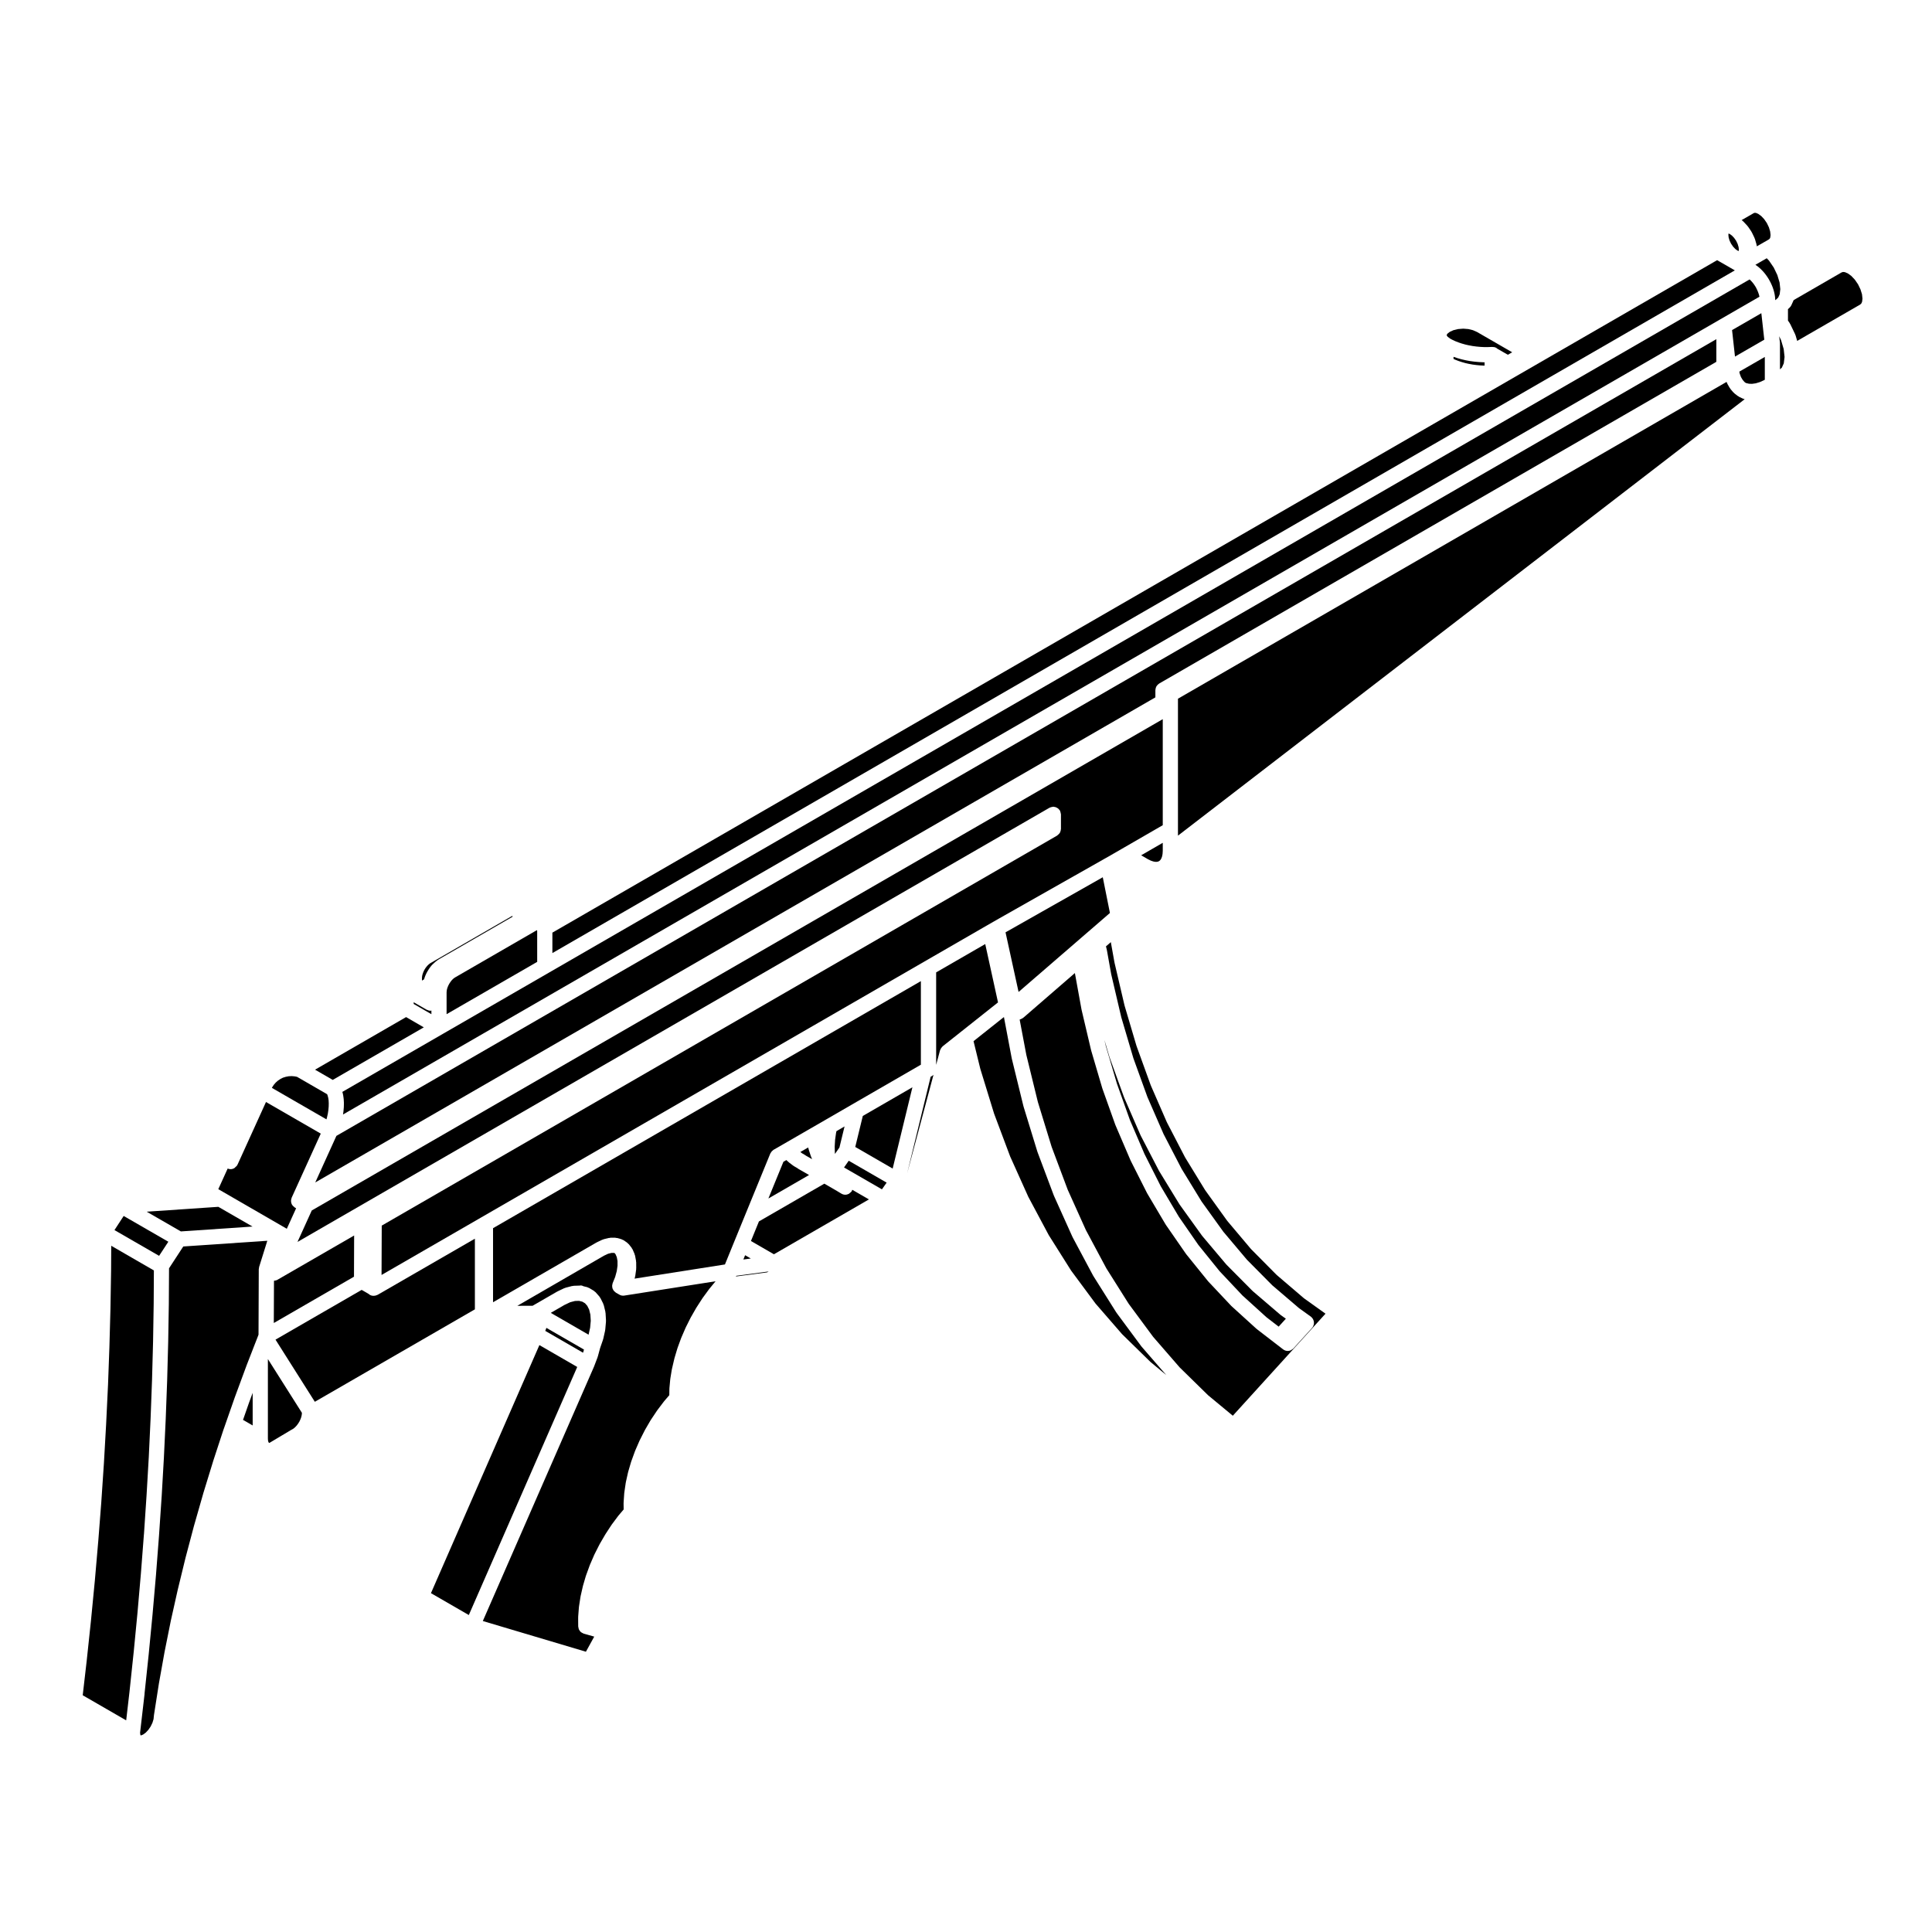 <?xml version="1.0" encoding="UTF-8"?>
<!-- Uploaded to: SVG Repo, www.svgrepo.com, Generator: SVG Repo Mixer Tools -->
<svg fill="#000000" width="800px" height="800px" version="1.1" viewBox="144 144 512 512" xmlns="http://www.w3.org/2000/svg">
 <g>
  <path d="m612.78 204.25-0.539-1.129-0.719-1.047-0.777-0.82-0.789-0.574-0.586-0.25-0.344-0.035-0.262 0.082-3.211 1.852 0.156 0.109c0.051 0.039 0.082 0.098 0.125 0.137 0.047 0.039 0.105 0.066 0.156 0.109l1.027 1.094c0.035 0.039 0.051 0.09 0.086 0.133 0.035 0.039 0.086 0.066 0.117 0.109l0.887 1.301c0.031 0.047 0.031 0.098 0.059 0.137 0.023 0.047 0.07 0.074 0.09 0.121l0.68 1.406c0.023 0.051 0.02 0.105 0.039 0.156 0.02 0.055 0.059 0.09 0.082 0.141l0.422 1.438c0.02 0.059 0.012 0.117 0.02 0.176 0.012 0.066 0.051 0.117 0.059 0.188l0.02 0.203 1.898-1.098s0.004 0 0.012-0.004l0.039-0.023h0.012l1.254-0.727 0.211-0.195 0.133-0.297 0.082-0.648-0.109-0.953z"/>
  <path d="m534.34 231.5-1.215-0.297-1.352-0.105-1.359 0.105-1.203 0.289-0.977 0.434-0.59 0.449-0.227 0.316-0.031 0.117 0.031 0.117 0.227 0.316 0.664 0.504 0.57 0.301 0.848 0.395 0.816 0.316 0.812 0.273 0.988 0.281 0.863 0.195h0.012l1.023 0.191 0.992 0.133 1.023 0.098 0.973 0.051h1.109 0.012l1.039-0.035c0.012-0.004 0.02 0.004 0.035 0 0.016 0 0.023-0.004 0.035-0.004 0.02 0 0.039 0.012 0.059 0.012 0.047-0.004 0.09 0.012 0.125 0.012 0.031 0 0.059 0 0.09 0.004 0.402 0.012 0.785 0.152 1.082 0.449l2.785 1.602 1.145-0.66-9.316-5.379z"/>
  <path d="m531.35 239.94 0.988 0.281 0.863 0.195h0.012l1.023 0.191 0.992 0.133 1.023 0.098 0.973 0.051h0.207v-0.875h-0.215c-0.039 0-0.07-0.004-0.105-0.004l-1.113-0.059h-0.012c-0.02-0.004-0.047-0.004-0.07-0.004l-1.102-0.102-0.012-0.004c-0.031 0-0.051 0-0.082-0.004l-1.094-0.145c-0.012 0-0.016-0.004-0.02-0.012-0.031 0-0.051 0-0.082-0.004l-1.062-0.195c-0.012-0.004-0.02-0.012-0.035-0.016s-0.023 0-0.047-0.004l-1.043-0.238c-0.012-0.004-0.02-0.012-0.031-0.016-0.023-0.004-0.051 0-0.074-0.012l-1.004-0.289c-0.016-0.004-0.023-0.016-0.047-0.02-0.012-0.004-0.031-0.004-0.047-0.012l-0.934-0.312v0.555l0.5 0.23 0.816 0.316z"/>
  <path d="m604.5 208.66-0.398-0.836-0.547-0.789-0.578-0.609-0.547-0.398-0.348-0.152-0.043 0.375 0.07 0.68 0.238 0.816 0.402 0.836 0.551 0.797 0.582 0.613 0.539 0.391 0.348 0.152 0.047-0.383-0.07-0.652z"/>
  <path d="m599.57 213.25-0.512-0.301-308.67 178.21v5.414l313.36-180.92-1.336-0.773-0.004-0.004-2.832-1.629z"/>
  <path d="m258.32 411.81c-0.086 0.012-0.156 0.051-0.242 0.051h-0.004c-0.328-0.004-0.629-0.105-0.902-0.246-0.031-0.016-0.066-0.004-0.102-0.023l-3.441-1.988v0.453l4.695 2.711 0.004-0.957z"/>
  <path d="m296.97 506.26-10.027-5.797-28.738 65.742 10.035 5.797z"/>
  <path d="m215.05 525.86 0.051 0.188 0.066 0.16 0.055 0.086 0.051 0.051 0.02 0.008 0.012 0.008 0.07 0.008h0.051l5.668-3.387 0.039-0.012 0.031-0.027 0.445-0.242 0.324-0.227 0.367-0.34 0.363-0.398 0.344-0.469 0.305-0.484 0.258-0.531 0.203-0.512 0.145-0.523 0.07-0.445 0.02-0.363-9.016-14.246v21.027l0.02 0.406z"/>
  <path d="m218.68 468.87 1.328 0.766 2.465-5.43-0.348-0.203v-0.004l-0.012-0.004c-0.09-0.055-0.152-0.137-0.227-0.203-0.105-0.086-0.211-0.16-0.301-0.266-0.055-0.066-0.098-0.133-0.141-0.203-0.02-0.031-0.051-0.039-0.07-0.07-0.023-0.051-0.023-0.105-0.051-0.145-0.039-0.086-0.082-0.16-0.105-0.246-0.023-0.082-0.035-0.156-0.055-0.238-0.016-0.098-0.023-0.18-0.031-0.281 0-0.086-0.012-0.156 0-0.246 0.004-0.082 0.02-0.152 0.035-0.23 0.02-0.105 0.051-0.195 0.086-0.301 0.016-0.051 0.012-0.105 0.035-0.152l7.719-16.992-14.516-8.379-6.344 13.965v0.004l-1.211 2.656c-0.012 0.023-0.035 0.035-0.051 0.059-0.02 0.035-0.016 0.082-0.039 0.109-0.109 0.191-0.293 0.309-0.441 0.441-0.102 0.086-0.16 0.203-0.273 0.273-0.312 0.188-0.664 0.297-1.027 0.297-0.258 0-0.52-0.066-0.77-0.168l-2.484 5.465 1.5 0.867h0.004l15.324 8.859c-0.004-0.008-0.004 0 0 0z"/>
  <path d="m217.46 483.2c-0.215 0.121-0.473 0.156-0.727 0.191-0.039 0.004-0.082 0.031-0.125 0.035l-0.047 11.184 21.25-12.273 0.039-10.918-20.391 11.773c0.008 0 0.004 0 0 0.008z"/>
  <path d="m300.39 495.86 0.168-1.84-0.102-1.633-0.328-1.336-0.5-1-0.594-0.672-0.699-0.418-0.891-0.223-1.074 0.035-1.273 0.332-1.527 0.727-3.547 2.051-0.02 0.062 9.973 5.762z"/>
  <path d="m338.61 472.98 3.047-7.453 6.484-15.836c0.031-0.074 0.09-0.121 0.125-0.191 0.074-0.133 0.145-0.25 0.246-0.363 0.086-0.102 0.18-0.172 0.281-0.25 0.07-0.055 0.121-0.133 0.203-0.176l2.731-1.57s0-0.004 0.004-0.004l6.832-3.945h0.004l4.211-2.43c0.016-0.012 0.031-0.02 0.047-0.031l0.047-0.023s0-0.004 0.004-0.004l6.949-4.019c0.004 0 0.016-0.004 0.02-0.012l0.023-0.016 17.977-10.383h0.004v-0.004l0.191-0.105v-22.156l-113.38 65.473v19.629l27.418-15.836c0.031-0.016 0.059-0.016 0.09-0.031 0.02-0.016 0.035-0.035 0.059-0.047l1.375-0.648c0.059-0.031 0.125-0.023 0.191-0.051 0.059-0.02 0.109-0.07 0.176-0.086l1.328-0.332c0.082-0.02 0.156 0 0.238-0.012 0.086-0.016 0.168-0.055 0.258-0.055h1.238c0.098 0 0.18 0.039 0.273 0.055 0.098 0.016 0.188-0.004 0.281 0.023l0.867 0.246s0.004 0.004 0.012 0.004l0.238 0.07c0.098 0.031 0.168 0.098 0.25 0.133 0.105 0.051 0.215 0.066 0.316 0.133l0.68 0.465s0.004 0.004 0.004 0.012h0.004l0.258 0.176c0.09 0.066 0.141 0.152 0.215 0.227 0.07 0.066 0.152 0.105 0.211 0.176l0.734 0.926c0.055 0.074 0.074 0.156 0.121 0.238 0.051 0.082 0.121 0.141 0.16 0.23l0.508 1.188c0.031 0.07 0.023 0.145 0.047 0.215 0.02 0.074 0.07 0.133 0.086 0.207l0.262 1.414c0.012 0.066-0.012 0.121 0 0.18 0.004 0.059 0.035 0.105 0.035 0.168l0.012 1.582c0 0.051-0.023 0.09-0.023 0.137 0 0.055 0.016 0.102 0.012 0.152l-0.238 1.715c-0.004 0.031-0.035 0.047-0.039 0.074-0.012 0.066 0.004 0.121-0.012 0.188l-0.137 0.504 23.949-3.758z"/>
  <path d="m322.09 506.78c0.004-0.023 0-0.047 0-0.07l0.605-2.59c0.004-0.02 0.02-0.035 0.023-0.055 0.004-0.023 0-0.047 0.004-0.07l0.785-2.625c0.004-0.02 0.023-0.035 0.031-0.059 0.004-0.016 0-0.035 0.004-0.055l0.957-2.621c0.004-0.02 0.02-0.031 0.031-0.051 0.012-0.02 0.004-0.035 0.012-0.055l1.129-2.609c0.004-0.02 0.023-0.031 0.031-0.047 0.012-0.023 0.004-0.047 0.016-0.066l1.285-2.559c0.004-0.016 0.023-0.023 0.031-0.039 0.012-0.02 0.012-0.039 0.02-0.059l1.43-2.5c0.012-0.02 0.031-0.031 0.039-0.047 0.004-0.016 0.004-0.031 0.016-0.047l1.559-2.414c0.012-0.016 0.031-0.023 0.039-0.039 0.012-0.02 0.016-0.039 0.023-0.059l1.676-2.293c0.012-0.016 0.031-0.023 0.039-0.039 0.012-0.016 0.016-0.035 0.023-0.051l1.734-2.109-24.199 3.797c-0.105 0.016-0.211 0.023-0.312 0.023h-0.004c-0.246-0.004-0.5-0.051-0.742-0.145-0.055-0.023-0.09-0.07-0.141-0.098-0.035-0.02-0.074-0.012-0.105-0.031l-0.91-0.523c-0.074-0.047-0.121-0.109-0.191-0.168-0.109-0.086-0.215-0.168-0.312-0.273-0.086-0.102-0.145-0.203-0.211-0.312-0.066-0.105-0.125-0.215-0.172-0.336-0.039-0.121-0.059-0.246-0.082-0.371-0.02-0.125-0.035-0.25-0.023-0.379 0.004-0.137 0.039-0.266 0.074-0.398 0.02-0.086 0.012-0.172 0.047-0.258l0.676-1.668 0.422-1.551 0.203-1.426-0.004-1.258-0.191-1.02-0.316-0.746-0.25-0.316c0-0.004-0.004-0.004-0.004-0.004l-0.012-0.016-0.117-0.035h-0.73l-0.891 0.227-1.074 0.504-22.957 13.285 4.035-0.012 2.207-1.27s0-0.004 0.004-0.004l4.277-2.469c0.023-0.016 0.051-0.016 0.074-0.023 0.023-0.016 0.039-0.039 0.066-0.051l1.754-0.836c0.066-0.031 0.137-0.023 0.203-0.051 0.059-0.02 0.102-0.066 0.16-0.082l1.703-0.441c0.074-0.02 0.145 0 0.215-0.012 0.082-0.016 0.145-0.051 0.227-0.055l1.582-0.051c0.367-0.098 0.699 0.004 0.996 0.168l0.984 0.242c0.105 0.023 0.188 0.098 0.289 0.133 0.09 0.039 0.18 0.047 0.266 0.102l1.23 0.734c0.09 0.055 0.145 0.141 0.227 0.207 0.082 0.066 0.176 0.105 0.246 0.188l0.984 1.113c0.055 0.066 0.074 0.141 0.121 0.211 0.055 0.082 0.125 0.133 0.172 0.223l0.719 1.438c0.035 0.07 0.031 0.141 0.055 0.211 0.023 0.074 0.082 0.125 0.102 0.207l0.422 1.723c0.016 0.066 0 0.121 0.004 0.188 0.012 0.059 0.039 0.105 0.047 0.172l0.117 1.969c0 0.055-0.02 0.102-0.02 0.152 0 0.055 0.02 0.102 0.016 0.152l-0.191 2.125c-0.004 0.047-0.031 0.086-0.035 0.125-0.004 0.039 0.004 0.086 0 0.125l-0.5 2.231c-0.004 0.031-0.035 0.039-0.047 0.07-0.012 0.051 0 0.105-0.02 0.152l-0.766 2.211-0.594 2.188c-0.004 0.023-0.031 0.035-0.035 0.055-0.012 0.047-0.004 0.09-0.02 0.133l-0.945 2.481c-0.004 0.016-0.02 0.02-0.023 0.031-0.004 0.02-0.004 0.039-0.012 0.059l-29.449 67.371 27.32 8.137 2.203-4.004-2.793-0.789c-0.039-0.012-0.066-0.039-0.105-0.055-0.141-0.051-0.262-0.117-0.383-0.195-0.105-0.066-0.207-0.117-0.293-0.195-0.102-0.09-0.172-0.191-0.246-0.297-0.074-0.105-0.156-0.195-0.211-0.312-0.055-0.105-0.082-0.227-0.109-0.344-0.035-0.133-0.074-0.266-0.086-0.406 0-0.039-0.02-0.074-0.02-0.109l-0.012-1.535v-0.004-0.012-0.855c0-0.023 0.016-0.051 0.016-0.074 0-0.023-0.012-0.051-0.012-0.082l0.191-2.5c0-0.023 0.016-0.051 0.02-0.074 0-0.031-0.012-0.055-0.004-0.082l0.398-2.59c0.004-0.023 0.02-0.047 0.023-0.07 0.004-0.023 0-0.051 0-0.074l0.598-2.637c0.004-0.02 0.02-0.035 0.023-0.059 0.004-0.02 0-0.047 0.004-0.066l0.785-2.676c0.004-0.023 0.023-0.039 0.031-0.059 0.004-0.02 0-0.047 0.012-0.066l0.977-2.676c0.004-0.02 0.02-0.031 0.031-0.051 0.012-0.02 0-0.039 0.012-0.059l1.152-2.664c0.012-0.02 0.023-0.035 0.035-0.055 0.004-0.016 0.004-0.035 0.016-0.055l1.32-2.609c0.012-0.02 0.023-0.031 0.035-0.051 0.012-0.016 0.012-0.035 0.02-0.055l1.477-2.539c0.012-0.02 0.023-0.023 0.039-0.047 0.004-0.016 0.004-0.031 0.016-0.047l1.602-2.449c0.012-0.016 0.023-0.023 0.039-0.039 0.012-0.02 0.016-0.047 0.031-0.066l1.734-2.324c0.012-0.02 0.035-0.023 0.051-0.047 0.012-0.016 0.016-0.039 0.031-0.055l1.352-1.594-0.023-1.621c0-0.031 0.016-0.059 0.016-0.09s-0.016-0.055-0.012-0.086l0.172-2.5c0-0.023 0.016-0.047 0.02-0.074 0-0.023-0.012-0.051-0.004-0.082l0.379-2.59c0.004-0.023 0.02-0.047 0.023-0.074 0.004-0.023 0-0.051 0-0.074l0.59-2.644c0.004-0.023 0.02-0.039 0.031-0.066 0.004-0.02 0-0.047 0.004-0.07l0.785-2.676c0.004-0.02 0.02-0.035 0.031-0.055 0.004-0.023 0-0.047 0.012-0.066l0.977-2.684c0.004-0.02 0.023-0.035 0.031-0.055 0.012-0.02 0.004-0.047 0.016-0.066l1.16-2.664c0.004-0.02 0.023-0.031 0.035-0.051 0.004-0.02 0.004-0.035 0.016-0.055l1.328-2.621c0.012-0.02 0.023-0.031 0.035-0.051 0.012-0.016 0.012-0.035 0.02-0.055l1.484-2.551c0.012-0.02 0.031-0.031 0.047-0.051 0.012-0.02 0.012-0.039 0.02-0.055l1.629-2.438c0.012-0.016 0.023-0.023 0.035-0.039 0.016-0.016 0.016-0.039 0.031-0.059l1.75-2.312c0.012-0.02 0.035-0.023 0.047-0.047 0.016-0.016 0.016-0.039 0.031-0.055l1.379-1.605 0.02-1.637c0-0.023 0.016-0.051 0.016-0.082s-0.012-0.055-0.012-0.086l0.227-2.457c0-0.023 0.02-0.051 0.02-0.074 0-0.023-0.004-0.047 0-0.07l0.418-2.539c0.016 0.023 0.031 0.004 0.039-0.016z"/>
  <path d="m182.32 592.84v0.012l-1.199 10.344 0.066 0.523 0.082 0.172 0.172-0.016 0.508-0.215 0.672-0.488 0.691-0.738 0.613-0.898 0.48-0.992 0.289-0.961 0.105-1.043c0-0.02 0.016-0.035 0.016-0.055s-0.004-0.035 0-0.051l1.281-8.176c0-0.012 0.004-0.016 0.004-0.02v-0.023l1.477-8.238c0-0.004 0.004-0.012 0.004-0.02v-0.023l1.664-8.293c0-0.004 0.004-0.012 0.004-0.016v-0.023l1.867-8.352c0-0.012 0.004-0.016 0.012-0.02v-0.02l2.039-8.383c0-0.004 0.004-0.012 0.012-0.02v-0.02l2.227-8.414c0-0.012 0.012-0.016 0.012-0.023v-0.016l2.418-8.445c0-0.004 0.004-0.012 0.004-0.016v-0.02l2.602-8.465c0-0.004 0.004-0.012 0.004-0.016v-0.02l2.777-8.473c0-0.012 0.012-0.016 0.016-0.023 0.004-0.012 0-0.016 0-0.02l0.203-0.559v-0.004l0.609-1.742 2.152-6.16c0-0.004 0.004-0.012 0.012-0.016v-0.02l3.129-8.473c0-0.004 0.004-0.012 0.012-0.016 0.004-0.004 0-0.016 0-0.02l1.738-4.465v-0.012l1.184-3.023v-0.004l0.18-0.469v-0.004l0.055-0.141 0.066-17.355c0-0.039 0.02-0.074 0.02-0.109 0.004-0.105 0.031-0.195 0.051-0.301 0.016-0.059 0-0.117 0.02-0.176l2.172-6.949-22.27 1.512-3.773 5.785-0.055 9.41v0.012 0.016l-0.168 10.066v0.012 0.012l-0.273 10.125v0.012 0.012l-0.379 10.176v0.016 0.004l-0.484 10.242v0.004 0.016l-0.59 10.281c0 0.004 0 0.012-0.004 0.016v0.012l-0.699 10.344v0.004 0.016l-0.801 10.387v0.012 0.012l-0.91 10.438v0.012 0.004l-1.012 10.488v0.004 0.016l-1.117 10.539c0.016 0 0.016 0 0.016 0.004z"/>
  <path d="m288.5 496.7 10.004 5.781 0.078-0.191 0.176-0.641-9.957-5.75z"/>
  <path d="m610.78 227.02v-0.023l-7.766 4.481 0.777 7.019 7.766-4.481-0.305-2.703v-0.031l-0.473-4.231z"/>
  <path d="m258.66 399.59c0.02-0.023 0.031-0.055 0.051-0.074l0.414-0.395c0.02-0.02 0.051-0.023 0.07-0.047 0.02-0.02 0.031-0.051 0.055-0.07l0.422-0.344c0.023-0.02 0.059-0.023 0.09-0.051 0.023-0.016 0.039-0.047 0.066-0.066l0.43-0.289c0.016-0.012 0.039-0.012 0.055-0.023 0.02-0.012 0.031-0.031 0.051-0.047l19.457-11.23-0.012-0.195-0.004-0.039-0.023 0.004-0.281 0.141-21.391 12.352h-0.004l-0.223 0.141-0.293 0.242-0.289 0.277-0.258 0.297-0.293 0.387-0.23 0.367-0.195 0.367-0.191 0.449-0.141 0.418-0.098 0.359-0.055 0.363-0.02 0.363v0.621l0.559-0.324c0.004-0.023 0.023-0.047 0.031-0.07 0.012-0.031 0-0.059 0.012-0.09l0.191-0.559c0.012-0.023 0.031-0.047 0.039-0.074 0.012-0.023 0.004-0.055 0.016-0.082l0.242-0.551c0.012-0.023 0.035-0.047 0.047-0.07 0.012-0.023 0.012-0.055 0.023-0.082l0.289-0.527c0.012-0.02 0.031-0.035 0.047-0.055 0.012-0.02 0.012-0.039 0.02-0.059l0.324-0.52c0.012-0.02 0.035-0.031 0.051-0.051 0.016-0.031 0.016-0.059 0.035-0.086l0.352-0.484c0.02-0.023 0.047-0.035 0.066-0.059 0.02-0.023 0.02-0.055 0.039-0.074l0.387-0.441c0.027 0.012 0.051 0 0.07-0.02z"/>
  <path d="m261.34 418-26.609 15.359 0.172 0.672c0.012 0.035 0 0.07 0.004 0.105 0.004 0.035 0.031 0.059 0.035 0.098l0.125 0.867c0.004 0.035-0.004 0.066-0.004 0.102 0 0.031 0.02 0.059 0.023 0.098l0.051 0.945c0 0.023-0.012 0.047-0.012 0.074 0 0.023 0.012 0.047 0.012 0.07l-0.02 1.004c0 0.023-0.012 0.047-0.016 0.07 0 0.02 0.012 0.039 0.004 0.066l-0.09 1.043c0 0.023-0.016 0.039-0.016 0.066 0 0.02 0.004 0.039 0 0.059l-0.102 0.66 364.94-210.7 10.438-6.027-0.145-0.578-0.215-0.629-0.277-0.645-0.316-0.645-0.379-0.598-0.406-0.555-0.457-0.523-0.418-0.406-318.28 183.76z"/>
  <path d="m366.46 448.1 1.355-5.582-2.144 1.25-0.102 0.438-0.262 1.859-0.105 1.797 0.043 1.668 0.031 0.262z"/>
  <path d="m251.62 413.54-24.129 13.934 4.688 2.711 24.133-13.926z"/>
  <path d="m286.36 390.86-0.02-0.34-0.004-0.02-0.066 0.027-0.23 0.113-21.352 12.336-0.312 0.195-0.273 0.223-0.273 0.266-0.273 0.309-0.258 0.363-0.246 0.383-0.223 0.422-0.176 0.406-0.137 0.391-0.09 0.355-0.051 0.363-0.027 0.383v5.731l24.012-13.863z"/>
  <path d="m188.61 473.07-11.836-6.828-2.438 3.742 11.828 6.824z"/>
  <path d="m178.31 592.4 1.113-10.535 0.004-0.008 1.008-10.445v-0.004l0.906-10.414v-0.004l0.801-10.391 0.008-0.004 0.688-10.289v-0.004l0.598-10.281v-0.008l0.477-10.195v-0.004l0.379-10.172v-0.008l0.273-10.102 0.164-10.047 0.051-8.809-11.301-6.531-0.039 6.539-0.008 0.012 0.008 0.016-0.168 10.066-0.004 0.008 0.004 0.008-0.277 10.125-0.004 0.012 0.004 0.008-0.371 10.176-0.004 0.016v0.008l-0.492 10.23v0.02l-0.586 10.293v0.02l-0.695 10.34v0.023l-0.809 10.395-0.004 0.012v0.004l-0.902 10.438-0.004 0.012v0.012l-1.016 10.488v0.02l-1.121 10.539v0.016l-1.07 9.262 11.52 6.652z"/>
  <path d="m210.96 521.76v-8.641l-0.965 2.606-1.59 4.559z"/>
  <path d="m210.92 469.05-9.059-5.227-3.109 0.211h-0.004l-15.875 1.078 9.059 5.227z"/>
  <path d="m222.12 429.25-0.816-0.07-0.793 0.039-0.789 0.152-0.75 0.234-0.648 0.328-0.695 0.469-0.57 0.504-0.52 0.609-0.418 0.645-0.066 0.141 14.461 8.344 0.16-0.59 0.215-0.977 0.133-0.918 0.082-0.91 0.016-0.879-0.039-0.785-0.098-0.645-0.152-0.586-0.137-0.371-7.977-4.609z"/>
  <path d="m269.85 490.99v-18.723l-25.75 14.863s-0.004 0-0.012 0.004c-0.031 0.016-0.066 0.012-0.098 0.031-0.273 0.137-0.57 0.23-0.891 0.238h-0.004c-0.605 0.031-1.066-0.176-1.406-0.504l-1.844-1.066-22.832 13.184 10.422 16.469z"/>
  <path d="m452.14 334.59-225.52 130.2-3.785 8.34 197.91-114.27 1.395-0.805c0.035-0.02 0.082-0.02 0.109-0.039 0.125-0.066 0.266-0.098 0.402-0.133 0.117-0.031 0.238-0.066 0.352-0.07 0.051-0.004 0.09-0.031 0.137-0.031 0.102 0 0.188 0.047 0.289 0.059 0.117 0.016 0.238 0.031 0.344 0.07 0.137 0.047 0.262 0.109 0.383 0.188 0.102 0.059 0.195 0.117 0.293 0.195 0.105 0.09 0.191 0.195 0.281 0.312 0.051 0.066 0.117 0.105 0.156 0.18 0.023 0.035 0.02 0.082 0.039 0.109 0.059 0.121 0.098 0.25 0.125 0.383 0.039 0.133 0.074 0.262 0.082 0.395 0.004 0.039 0.031 0.082 0.031 0.117v3.906c0 0.039-0.023 0.082-0.031 0.117 0 0.09-0.016 0.172-0.031 0.262-0.02 0.098-0.047 0.18-0.082 0.277-0.023 0.086-0.059 0.16-0.102 0.242-0.02 0.035-0.016 0.082-0.039 0.109-0.016 0.031-0.051 0.039-0.066 0.07-0.055 0.086-0.109 0.156-0.176 0.23-0.09 0.105-0.191 0.188-0.301 0.266-0.07 0.055-0.109 0.125-0.191 0.172l-178.98 103.36-0.051 13.078 25.734-14.855 0.781-0.453 117.43-67.801 16.398-9.465h0.004l1.723-0.992s0.004 0 0.012-0.004l1.508-0.863s0-0.004 0.004-0.004l27.965-15.84c0.004-0.004 0.004-0.004 0.016-0.012l1.543-0.871 3.16-1.824 10.75-6.207v-28.098z"/>
  <path d="m598.85 233.88-365.7 211.14-5.602 12.34 222.64-128.55v-1.934c0-0.039 0.02-0.074 0.023-0.109 0.004-0.09 0.02-0.176 0.035-0.266 0.02-0.098 0.047-0.18 0.074-0.277 0.031-0.086 0.066-0.156 0.105-0.238 0.016-0.039 0.016-0.082 0.035-0.109 0.02-0.031 0.055-0.055 0.082-0.09 0.051-0.082 0.105-0.145 0.168-0.215 0.066-0.074 0.121-0.137 0.191-0.195s0.133-0.105 0.207-0.156c0.035-0.023 0.055-0.059 0.098-0.086l147.64-85.246z"/>
  <path d="m606.33 249.8c-0.074-0.02-0.133-0.07-0.203-0.098-0.07-0.02-0.137-0.016-0.207-0.047l-1.004-0.473c-0.09-0.047-0.152-0.121-0.238-0.176-0.039-0.031-0.09-0.016-0.121-0.047l-0.246-0.188s-0.004 0-0.004-0.004l-0.641-0.492c-0.066-0.047-0.098-0.109-0.145-0.168-0.051-0.047-0.105-0.066-0.152-0.109l-0.746-0.867c-0.055-0.066-0.074-0.145-0.121-0.215-0.023-0.039-0.074-0.055-0.102-0.102l-0.605-1.055c-0.039-0.07-0.047-0.145-0.074-0.215-0.016-0.039-0.059-0.055-0.07-0.098l-0.09-0.238-145.39 83.957v36.289l150.19-115.66z"/>
  <path d="m489.62 488.1c-0.031-0.023-0.051-0.066-0.082-0.09-0.02-0.016-0.039-0.004-0.055-0.02l-7.113-6.082c-0.023-0.02-0.031-0.047-0.051-0.066-0.023-0.02-0.055-0.031-0.074-0.051l-6.664-6.727c-0.02-0.02-0.031-0.051-0.051-0.074-0.016-0.02-0.039-0.023-0.059-0.047l-6.211-7.371c-0.02-0.023-0.023-0.055-0.047-0.082-0.012-0.02-0.039-0.023-0.051-0.047l-5.742-7.981c-0.016-0.023-0.016-0.055-0.031-0.074s-0.039-0.031-0.051-0.051l-5.254-8.578c-0.016-0.031-0.016-0.059-0.031-0.09-0.012-0.016-0.031-0.023-0.039-0.039l-4.742-9.148c-0.012-0.023-0.012-0.051-0.02-0.074-0.012-0.02-0.031-0.023-0.039-0.047l-4.231-9.703c-0.012-0.031-0.004-0.059-0.016-0.09-0.004-0.016-0.023-0.02-0.031-0.035l-3.703-10.23c-0.012-0.023 0-0.051-0.012-0.074-0.012-0.016-0.023-0.023-0.031-0.039l-3.176-10.734c-0.004-0.023 0-0.051-0.004-0.082-0.004-0.016-0.02-0.02-0.023-0.035l-2.625-11.219c-0.004-0.023 0.004-0.051-0.004-0.074 0-0.012-0.012-0.02-0.016-0.031l-0.957-5.34-1.289 1.117 0.227 0.922c0.012 0.023 0 0.051 0.004 0.074 0.004 0.02 0.02 0.039 0.023 0.059l1.133 6.332 2.664 11.383 3.219 10.887 3.719 10.277 4.281 9.82 4.781 9.215 5.297 8.66 5.762 8.004 6.246 7.41 6.699 6.766 7.106 6.07 3.141 2.254c0.035 0.023 0.051 0.066 0.086 0.09 0.031 0.023 0.066 0.035 0.098 0.059 0.051 0.047 0.07 0.102 0.105 0.145 0.07 0.074 0.137 0.137 0.191 0.223 0.047 0.059 0.074 0.117 0.105 0.18 0.047 0.086 0.082 0.172 0.109 0.262 0.031 0.09 0.059 0.168 0.082 0.262 0.016 0.07 0.023 0.133 0.031 0.203 0.012 0.102 0.012 0.191 0.004 0.293-0.004 0.098-0.004 0.176-0.02 0.273-0.016 0.07-0.023 0.133-0.047 0.195-0.031 0.105-0.074 0.195-0.117 0.293-0.031 0.059-0.031 0.117-0.059 0.172-0.016 0.023-0.047 0.035-0.059 0.059-0.023 0.035-0.031 0.082-0.051 0.109-0.02 0.031-0.059 0.039-0.082 0.066-0.031 0.035-0.035 0.082-0.07 0.109l-4.934 5.43c-0.117 0.133-0.277 0.211-0.422 0.309-0.082 0.055-0.145 0.125-0.23 0.168-0.266 0.121-0.543 0.191-0.836 0.191h-0.004c-0.422 0-0.863-0.137-1.23-0.422l-2.195-1.691c0-0.004 0-0.004-0.004-0.004l-4.727-3.641c-0.031-0.023-0.051-0.066-0.082-0.09-0.012-0.016-0.035-0.004-0.051-0.02l-6.535-5.934c-0.02-0.02-0.031-0.047-0.051-0.059-0.02-0.02-0.051-0.031-0.07-0.051l-6.133-6.516c-0.02-0.023-0.023-0.055-0.051-0.082-0.012-0.016-0.031-0.023-0.051-0.039l-5.715-7.074c-0.02-0.023-0.023-0.051-0.039-0.074-0.016-0.02-0.039-0.023-0.051-0.047l-5.285-7.629c-0.02-0.023-0.02-0.051-0.035-0.074-0.016-0.02-0.035-0.023-0.047-0.047l-4.84-8.168c-0.02-0.023-0.02-0.055-0.031-0.082-0.012-0.016-0.031-0.023-0.039-0.039l-4.379-8.672c-0.012-0.023-0.012-0.055-0.02-0.082-0.012-0.016-0.023-0.023-0.031-0.039l-3.926-9.168c-0.012-0.023-0.012-0.051-0.02-0.074-0.004-0.016-0.023-0.02-0.031-0.039l-3.445-9.652c-0.012-0.023 0-0.051-0.012-0.074-0.004-0.016-0.02-0.02-0.023-0.035l-2.973-10.098c-0.004-0.023 0-0.051-0.004-0.082-0.004-0.012-0.02-0.016-0.02-0.031l-2.481-10.531c-0.012-0.023 0-0.047-0.004-0.07-0.004-0.016-0.016-0.02-0.02-0.035l-1.762-9.684-13.715 11.879c-0.02 0.016-0.047 0.012-0.066 0.023-0.066 0.055-0.133 0.105-0.203 0.145-0.082 0.051-0.156 0.07-0.238 0.105-0.133 0.059-0.246 0.141-0.395 0.172h-0.02l1.773 9.371 3.059 12.488 3.648 11.879 4.258 11.355 4.82 10.699 5.422 10.141 5.926 9.402 6.473 8.75 7.031 8.098 7.531 7.379 6.551 5.426 24.562-27.043z"/>
  <path d="m448.99 372.08 0.621 0.211 0.531 0.102 0.418 0.004 0.324-0.066 0.258-0.113 0.219-0.156 0.227-0.258 0.207-0.375 0.176-0.496 0.121-0.629 0.051-0.828v-2.121l-5.719 3.301 1.828 1.062z"/>
  <path d="m443.44 440.81 3.859 9.008 4.316 8.555 4.797 8.086 5.18 7.477 5.594 6.922 6.07 6.449 6.379 5.785 3.219 2.481 1.91-2.098-1.344-0.961c-0.035-0.023-0.055-0.066-0.086-0.09-0.016-0.016-0.035-0.004-0.051-0.02l-7.269-6.219c-0.02-0.02-0.031-0.047-0.051-0.066-0.023-0.02-0.051-0.031-0.074-0.051l-6.816-6.867c-0.02-0.02-0.031-0.051-0.051-0.074-0.016-0.02-0.039-0.023-0.059-0.047l-6.348-7.527c-0.02-0.023-0.023-0.055-0.047-0.082-0.012-0.02-0.039-0.023-0.051-0.047l-5.863-8.148c-0.016-0.023-0.02-0.055-0.031-0.074-0.016-0.02-0.039-0.031-0.051-0.051l-5.359-8.758c-0.012-0.023-0.012-0.055-0.031-0.086-0.012-0.016-0.031-0.02-0.039-0.039l-4.852-9.344c-0.012-0.023-0.012-0.055-0.02-0.082-0.012-0.02-0.031-0.023-0.039-0.047l-4.316-9.922c-0.012-0.031-0.004-0.059-0.016-0.09-0.004-0.016-0.023-0.02-0.031-0.035l-3.785-10.449c-0.012-0.023 0-0.051-0.012-0.074-0.012-0.016-0.023-0.023-0.031-0.039l-1.359-4.602 0.371 1.602 2.949 10z"/>
  <path d="m606.76 245.52 0.73 0.172 0.805 0.031 0.984-0.137 1.051-0.316 0.027-0.008 1.059-0.473 0.277-0.156v-6.039l-6.758 3.894 0.102 0.504 0.336 0.922 0.426 0.719 0.488 0.574 0.305 0.238z"/>
  <path d="m616.83 237.71-0.133-1.211-0.699-2.359-0.492-1.023 0.195 1.723v0.023c0.004 0.039-0.012 0.074-0.012 0.109 0 0.035 0.02 0.074 0.02 0.109v6.801l0.504-0.465 0.504-1.113 0.211-1.703-0.098-0.863v-0.023z"/>
  <path d="m637.05 220.7-0.641-1.34-0.863-1.254-0.926-0.977-0.938-0.68-0.77-0.328-0.484-0.051-0.387 0.121-12.699 7.336-0.598 1.328c-0.105 0.242-0.266 0.469-0.473 0.66l-0.441 0.418v3.023l0.465 0.68c0.031 0.047 0.031 0.102 0.059 0.141 0.023 0.047 0.07 0.074 0.09 0.121l1.27 2.644c0.031 0.051 0.02 0.105 0.039 0.156s0.059 0.086 0.082 0.137l0.441 1.508 16.688-9.629 0.312-0.297 0.195-0.434 0.105-0.828-0.125-1.16z"/>
  <path d="m615.01 216.88-0.945-1.969-1.25-1.828-0.609-0.645-3.012 1.738 0.293 0.188c0.035 0.02 0.047 0.055 0.082 0.074 0.031 0.023 0.07 0.031 0.102 0.055l0.594 0.484c0.023 0.02 0.039 0.051 0.059 0.074 0.023 0.02 0.059 0.023 0.082 0.051l0.574 0.559c0.016 0.016 0.023 0.039 0.039 0.059 0.02 0.02 0.047 0.031 0.066 0.051l0.551 0.621c0.02 0.023 0.02 0.055 0.039 0.082 0.02 0.023 0.051 0.035 0.07 0.059l0.508 0.691c0.016 0.02 0.016 0.051 0.035 0.07 0.012 0.02 0.035 0.035 0.051 0.055l0.457 0.73c0.016 0.023 0.016 0.051 0.023 0.074 0.02 0.023 0.039 0.035 0.051 0.059l0.402 0.754c0.012 0.023 0.012 0.051 0.02 0.074 0.012 0.02 0.031 0.035 0.039 0.059l0.344 0.777c0.012 0.023 0.004 0.055 0.016 0.086 0.012 0.023 0.035 0.047 0.047 0.07l0.266 0.785c0.012 0.031 0.004 0.055 0.016 0.086 0.004 0.023 0.023 0.047 0.035 0.074l0.195 0.777c0.012 0.035 0 0.07 0.004 0.102 0.004 0.035 0.023 0.059 0.035 0.09l0.117 0.754c0 0.035-0.012 0.066-0.012 0.102 0.012 0.039 0.031 0.066 0.031 0.105l0.035 0.637 0.152-0.09 0.629-0.59 0.383-0.852 0.012-0.051v-0.004l0.16-1.324-0.191-1.773z"/>
  <path d="m341 477.78 1.969-0.262-1.508-0.871z"/>
  <path d="m347.7 480.95-8.531 1.145c-0.051 0.074-0.125 0.121-0.191 0.188l8.297-1.09z"/>
  <path d="m378.97 457.41-10.047-5.801-1.246 1.785 10.043 5.793z"/>
  <path d="m343.01 472.88 6.09 3.516 25.176-14.539-4.418-2.555c-0.004 0.016-0.012 0.023-0.016 0.039-0.039 0.102-0.051 0.207-0.105 0.301-0.004 0.012-0.016 0.016-0.023 0.023-0.012 0.016-0.012 0.035-0.02 0.051-0.125 0.191-0.312 0.309-0.488 0.438-0.086 0.07-0.145 0.168-0.238 0.215-0.297 0.156-0.625 0.246-0.957 0.246-0.352 0-0.715-0.098-1.039-0.293l-1.16-0.699-3.352-1.941-17.332 10.004z"/>
  <path d="m355.58 453.75c-0.012-0.012-0.031-0.004-0.039-0.016l-0.438-0.289-0.648-0.371c-0.051-0.031-0.082-0.082-0.133-0.109-0.023-0.02-0.059-0.012-0.086-0.031l-1.117-0.848c-0.035-0.031-0.055-0.074-0.09-0.105-0.02-0.016-0.047-0.012-0.066-0.023l-0.57-0.527-0.781 0.449-3.984 9.734 10.781-6.223-2.766-1.582c-0.027-0.023-0.035-0.051-0.062-0.059z"/>
  <path d="m357.23 450.04c0.02 0.012 0.039 0.012 0.059 0.023l0.371 0.246 1.551 0.887-0.332-0.82c-0.012-0.031-0.004-0.066-0.016-0.102-0.004-0.02-0.031-0.023-0.035-0.047l-0.508-1.582c-0.012-0.031 0-0.059-0.012-0.09-0.004-0.02-0.023-0.023-0.031-0.047l-0.094-0.418-2.086 1.199 0.469 0.352 0.625 0.359c0.02 0.016 0.023 0.031 0.039 0.039z"/>
  <path d="m446.54 500.86c-0.016-0.016-0.035-0.02-0.051-0.039l-6.578-8.887c-0.02-0.023-0.02-0.059-0.039-0.086-0.012-0.02-0.035-0.023-0.051-0.047l-6.019-9.562c-0.02-0.023-0.02-0.055-0.031-0.082-0.012-0.02-0.039-0.023-0.051-0.047l-5.461-10.223c-0.012-0.023-0.012-0.055-0.02-0.086-0.012-0.016-0.031-0.023-0.039-0.039l-4.883-10.844c-0.016-0.023-0.012-0.055-0.02-0.082-0.012-0.016-0.023-0.023-0.031-0.039l-4.301-11.453c-0.012-0.023 0-0.055-0.012-0.082-0.004-0.02-0.02-0.023-0.031-0.039l-3.688-12.027c-0.004-0.023 0-0.051-0.004-0.074-0.004-0.016-0.02-0.023-0.023-0.039l-3.078-12.574c-0.004-0.023 0-0.047 0-0.07-0.004-0.016-0.02-0.02-0.02-0.035l-2.055-10.883-8.055 6.398 1.793 7.32 3.652 11.879 4.258 11.348 4.816 10.711 5.414 10.141 5.926 9.402 6.481 8.75 7.031 8.098 7.516 7.359 4.191 3.477-6.5-7.481c-0.012-0.004-0.02-0.035-0.039-0.062z"/>
  <path d="m392.09 401.69v24.508l1.031-3.863c0.02-0.074 0.07-0.125 0.102-0.195 0.051-0.133 0.109-0.262 0.191-0.383 0.07-0.105 0.152-0.191 0.238-0.281 0.059-0.066 0.098-0.141 0.168-0.195l4.664-3.699 10-7.934-3.387-15.461z"/>
  <path d="m438.07 385.59-1.824-9.109-25.547 14.469h-0.004l-0.219 0.129 3.457 15.801 24.207-20.93z"/>
  <path d="m385.8 432.14-13.148 7.598-2 8.215 9.914 5.727z"/>
  <path d="m391.27 428.93c-0.07 0.055-0.117 0.121-0.191 0.168l-0.449 0.258-6.219 25.566 6.973-26.07c-0.035 0.027-0.074 0.051-0.113 0.078z"/>
 </g>
</svg>